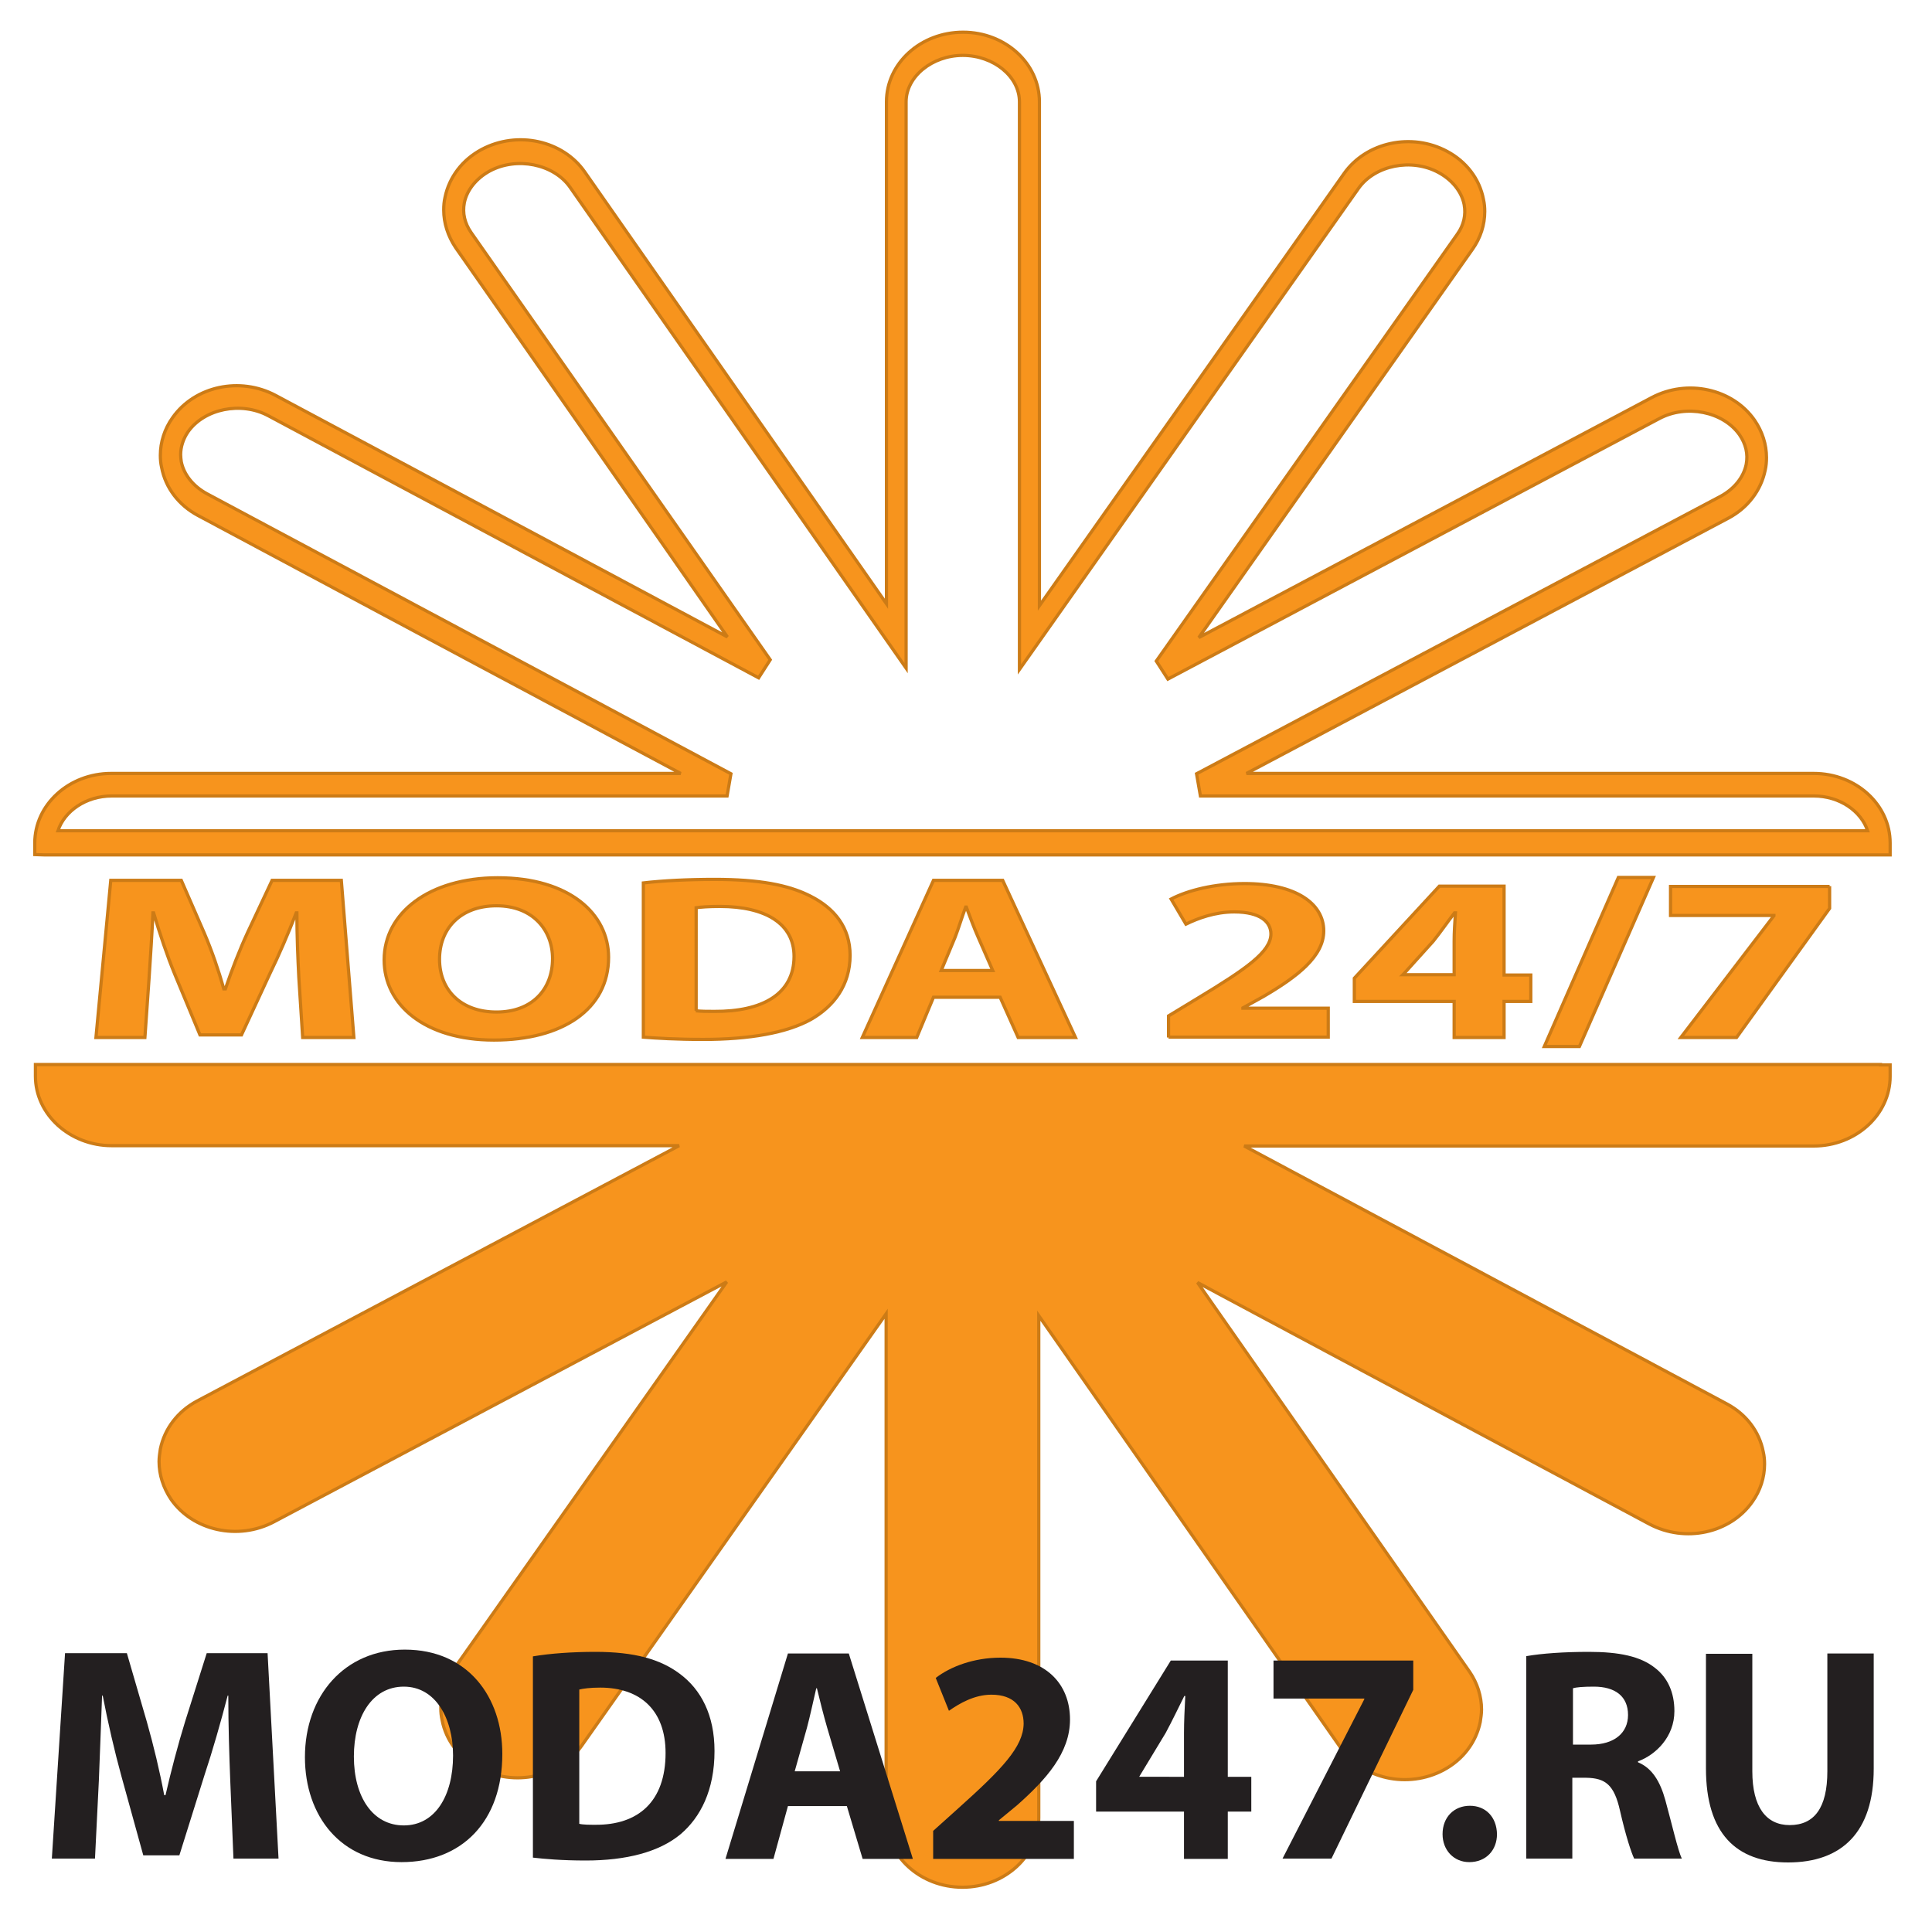 <?xml version="1.0" encoding="UTF-8"?> <!-- Generator: Adobe Illustrator 24.3.0, SVG Export Plug-In . SVG Version: 6.00 Build 0) --> <svg xmlns="http://www.w3.org/2000/svg" xmlns:xlink="http://www.w3.org/1999/xlink" id="Layer_1" x="0px" y="0px" viewBox="0 0 600 600" style="enable-background:new 0 0 600 600;" xml:space="preserve"> <style type="text/css"> .st0{fill:#F7941D;stroke:#CC7B16;} .st1{fill:#231F20;} </style> <g> <g> <path class="st0" d="M584,330.6H11l0,3.6c0,11.9,10.7,21.6,23.7,21.6c0,0,151.7,0,176.2,0c-22.1,11.7-149.7,79.3-149.7,79.3 c-6,3.2-10.1,8.6-11.4,14.9c-0.2,1.3-0.4,2.6-0.4,3.9c0,4.1,1.3,8.1,3.7,11.7c6.8,9.8,20.9,12.9,32,7c0,0,120.2-63.7,140.6-74.5 c-14,19.9-85,120.6-85,120.6c-2.5,3.5-3.8,7.6-3.8,11.7c0,1.3,0.1,2.5,0.4,3.8c1.2,6.3,5.3,11.7,11.3,14.9 c11.1,5.9,25.1,2.9,32-6.9c0,0,85-120.6,94.6-134.2c0,17.6,0,156.5,0,156.5c0,11.9,10.6,21.6,23.7,21.6c13.1,0,23.7-9.7,23.7-21.6 c0,0,0-138.3,0-155.9c9.6,13.7,93.7,134.1,93.7,134.1c6.9,9.8,20.9,12.9,32,7c6-3.2,10.1-8.6,11.4-14.9c0.2-1.3,0.4-2.6,0.4-3.9 c0-4.1-1.3-8.2-3.7-11.7c0,0-70.6-101-84.5-120.9c20.3,10.9,140.3,75,140.3,75c11.1,5.9,25.1,2.9,32-6.9c2.5-3.5,3.8-7.6,3.8-11.7 c0-1.3-0.1-2.5-0.4-3.8c-1.2-6.3-5.3-11.7-11.3-14.9c0,0-127.9-68.4-149.9-80.1c24.3,0,176.9,0,176.9,0c13,0,23.7-9.7,23.7-21.6 l0-3.6H584z"></path> </g> <path class="st0" d="M275.3,31.6c0,0,0,138.3,0,155.9c-9.6-13.7-93.7-134.1-93.7-134.1c-6.8-9.8-20.9-12.9-32-7 c-6,3.2-10.1,8.6-11.4,14.9c-0.3,1.3-0.4,2.6-0.4,3.9c0,4.1,1.3,8.1,3.7,11.7c0,0,70.6,101,84.4,120.9 c-20.3-10.9-140.3-75-140.3-75c-11.1-5.9-25.1-2.9-32,6.9c-2.5,3.5-3.8,7.6-3.8,11.7c0,1.3,0.1,2.5,0.4,3.8 c1.2,6.3,5.3,11.7,11.3,14.9c0,0,127.9,68.4,149.9,80.1c-24.3,0-176.9,0-176.9,0c-13.1,0-23.7,9.7-23.7,21.6v3.6l3,0.1H587l0-3.7 c0-11.9-10.6-21.6-23.7-21.6c0,0-151.7,0-176.2,0c22.1-11.7,149.7-79.3,149.7-79.3c6-3.2,10.1-8.6,11.4-14.9 c0.3-1.3,0.4-2.6,0.4-3.9c0-4.1-1.3-8.1-3.7-11.6c-6.8-9.8-20.9-12.9-32-7c0,0-120.2,63.7-140.6,74.5c14-19.9,85-120.6,85-120.6 c2.5-3.5,3.8-7.6,3.8-11.7c0-1.3-0.1-2.5-0.4-3.8c-1.2-6.3-5.3-11.7-11.3-14.9c-11-5.9-25.1-2.9-32,6.9c0,0-85,120.6-94.6,134.2 c0-17.6,0-156.5,0-156.5c0-11.9-10.6-21.6-23.7-21.6C285.9,10,275.3,19.7,275.3,31.6z M281.4,197.5V31.6c0-7.8,8.1-14.4,17.6-14.4 c9.6,0,17.6,6.6,17.6,14.4v176.3L421.9,58.5c5.1-7.2,16.5-9.5,24.9-4.9c4.2,2.3,7.1,5.9,7.9,9.9c0.6,3.2-0.1,6.4-2.1,9.2 l-93.5,132.6l3.6,5.6l152.6-80.9c8.4-4.5,19.8-2.2,24.9,5c2,2.9,2.7,6,2.1,9.2c-0.8,4-3.7,7.6-7.9,9.9l-162.8,86.2l1.2,6.9h190.5 c8,0,14.7,4.7,16.7,10.8c-7.7,0-554.3,0-562,0c2-6.1,8.7-10.8,16.7-10.8h191.1l1.2-6.9l-162.8-87c-4.2-2.3-7.1-5.9-7.9-9.9 c-0.1-0.7-0.2-1.5-0.2-2.2c0-2.4,0.8-4.9,2.3-7.1c5.1-7.2,16.5-9.5,24.9-5l152.3,81.4l3.6-5.6L146.3,72.2c-2-2.9-2.7-6-2.1-9.2 c0.8-4,3.7-7.6,7.9-9.9c8.4-4.5,19.8-2.2,24.9,5l104.4,149.4V197.5z"></path> <g> <path class="st0" d="M92.8,303.5c-0.3-5.9-0.6-13-0.6-20h-0.2c-2.4,6.2-5.4,13.2-8.2,18.9l-8.8,19H62.1l-7.8-18.8 c-2.4-5.8-4.7-12.7-6.6-19.1h-0.2c-0.3,6.6-0.8,14.1-1.2,20.2L45,322.2H29.8l4.6-48.8h21.9l7.1,16.3c2.4,5.6,4.5,11.7,6.1,17.4H70 c1.9-5.6,4.4-12.1,6.9-17.5l7.6-16.2H106l3.9,48.8H94L92.8,303.5z"></path> <path class="st0" d="M189,297.3c0,16.1-14.3,25.7-35.6,25.7c-21.4,0-34.1-10.9-34.1-24.9c0-14.6,14-25.5,35.3-25.5 C176.8,272.6,189,283.8,189,297.3z M136.5,297.9c0,9.6,6.7,16.4,17.7,16.4c11.1,0,17.4-7.1,17.4-16.6c0-8.8-6.1-16.4-17.4-16.4 C143,281.3,136.5,288.4,136.5,297.9z"></path> <path class="st0" d="M199.8,274.2c6-0.7,13.9-1.1,22.1-1.1c13.9,0,22.9,1.7,29.8,5.2c7.5,3.8,12.3,9.8,12.3,18.4 c0,9.3-5.1,15.8-12,19.8c-7.6,4.3-19.4,6.3-33.6,6.3c-8.5,0-14.6-0.4-18.6-0.7V274.2z M216.1,313.9c1.4,0.2,3.8,0.2,5.7,0.2 c15,0.1,24.8-5.4,24.8-17.1c0-10.1-8.8-15.5-23-15.5c-3.6,0-6,0.2-7.4,0.4V313.9z"></path> <path class="st0" d="M289.9,309.7l-5.2,12.5h-16.9l22.1-48.8h21.5l22.6,48.8h-17.8l-5.6-12.5H289.9z M308.3,301.4l-4.5-10.3 c-1.3-2.9-2.6-6.5-3.7-9.4h-0.2c-1.1,2.9-2.2,6.6-3.3,9.4l-4.3,10.3H308.3z"></path> <path class="st0" d="M362.9,322.2v-6.7l8.9-5.4c15.4-9.3,22.8-14.5,22.9-20c0-3.8-3.3-6.9-11.4-6.9c-6,0-11.3,2-15,3.8l-4.6-7.8 c5.2-2.7,13.5-4.8,22.8-4.8c15.9,0,24.6,6.2,24.6,14.7c0,8-8.4,14.3-18.6,20.3l-6.5,3.6v0.1h26.5v9H362.9z"></path> <path class="st0" d="M451.6,322.2V311h-31v-7.2l26.4-28.6h20.1v27.6h8.3v8.2h-8.3v11.2H451.6z M451.6,302.7v-10.4 c0-2.8,0.2-5.7,0.4-8.8h-0.3c-2.3,3-4.2,5.8-6.6,8.8l-9.3,10.3l-0.1,0.1H451.6z"></path> <path class="st0" d="M479.6,325l23-52.5h10.9l-23,52.5H479.6z"></path> <path class="st0" d="M568.2,275.2v6.9l-28.9,40.1H522l28.9-37.8v-0.1h-32.1v-9H568.2z"></path> </g> </g> <g> <path class="st1" d="M71.5,552.8c-0.3-7.7-0.6-16.9-0.6-26.2h-0.2c-2.1,8.1-4.7,17.2-7.2,24.7l-7.8,24.9H44.5l-6.8-24.6 c-2.1-7.6-4.2-16.7-5.8-25h-0.2c-0.3,8.6-0.7,18.5-1,26.4l-1.2,24.2H16.1l4.1-63.8h19.2l6.2,21.3c2.1,7.4,4,15.3,5.4,22.8h0.4 c1.7-7.4,3.9-15.8,6.1-22.9l6.7-21.2h18.9l3.4,63.8h-14L71.5,552.8z"></path> <path class="st1" d="M156,544.7c0,21-12.6,33.6-31.3,33.6c-18.8,0-30-14.3-30-32.6c0-19.1,12.3-33.4,31-33.4 C145.3,512.3,156,527,156,544.7z M109.9,545.5c0,12.6,5.9,21.4,15.5,21.4c9.8,0,15.3-9.3,15.3-21.7c0-11.5-5.4-21.4-15.3-21.4 C115.6,523.8,109.9,533.1,109.9,545.5z"></path> <path class="st1" d="M165.5,514.4c5.3-0.9,12.2-1.4,19.4-1.4c12.2,0,20.2,2.3,26.2,6.8c6.6,4.9,10.8,12.8,10.8,24 c0,12.2-4.4,20.6-10.5,25.8c-6.7,5.6-17,8.2-29.5,8.2c-7.5,0-12.9-0.5-16.4-0.9V514.4z M179.9,566.4c1.2,0.3,3.3,0.3,5,0.3 c13.2,0.1,21.8-7.1,21.8-22.3c0-13.2-7.8-20.3-20.3-20.3c-3.1,0-5.3,0.3-6.5,0.6V566.4z"></path> <path class="st1" d="M244.7,560.9l-4.5,16.4h-14.9l19.4-63.8h18.9l19.9,63.8h-15.6l-4.9-16.4H244.7z M260.9,550.1l-4-13.5 c-1.1-3.8-2.3-8.5-3.2-12.3h-0.2c-0.9,3.8-1.9,8.6-2.9,12.3l-3.8,13.5H260.9z"></path> <path class="st1" d="M289.8,577.3v-8.7l7.9-7.1c13.5-12.1,20.1-19,20.2-26.2c0-5-2.9-9-10-9c-5.3,0-9.9,2.7-13.2,5l-4.1-10.2 c4.5-3.5,11.8-6.3,20.1-6.3c14,0,21.6,8.1,21.6,19.2c0,10.4-7.4,18.6-16.4,26.6l-5.7,4.7v0.2h23.3v11.8H289.8z"></path> <path class="st1" d="M367.7,577.3v-14.7h-27.3v-9.4l23.2-37.5h17.7v36.1h7.3v10.8h-7.3v14.7H367.7z M367.7,551.8v-13.6 c0-3.7,0.2-7.5,0.4-11.5h-0.3c-2,4-3.7,7.6-5.8,11.5l-8.1,13.4l-0.1,0.2H367.7z"></path> <path class="st1" d="M438.9,515.7v9.1l-25.4,52.4h-15.2l25.4-49.5v-0.2h-28.2v-11.8H438.9z"></path> <path class="st1" d="M448,569.6c0-5.2,3.5-8.8,8.5-8.8c4.9,0,8.3,3.5,8.4,8.8c0,5-3.4,8.7-8.6,8.7C451.5,578.3,448,574.6,448,569.6 z"></path> <path class="st1" d="M474.2,514.3c4.6-0.8,11.5-1.3,19.2-1.3c9.5,0,16.1,1.4,20.6,5c3.9,3,6,7.6,6,13.4c0,8-5.8,13.6-11.3,15.6v0.3 c4.4,1.8,6.9,6,8.5,11.8c2,7.3,3.9,15.6,5.1,18.1h-14.8c-0.9-1.9-2.6-7-4.4-14.9c-1.8-8-4.5-10.1-10.5-10.2h-4.3v25.1h-14.3V514.3z M488.4,541.8h5.7c7.2,0,11.5-3.6,11.5-9.2c0-5.8-4-8.8-10.6-8.8c-3.5,0-5.5,0.2-6.5,0.5V541.8z"></path> <path class="st1" d="M544.2,513.5v36.6c0,11.1,4.3,16.7,11.6,16.7c7.6,0,11.7-5.3,11.7-16.7v-36.6h14.4v35.8 c0,19.7-9.9,29.1-26.6,29.1c-16.1,0-25.5-9-25.5-29.2v-35.6H544.2z"></path> </g> </svg> 